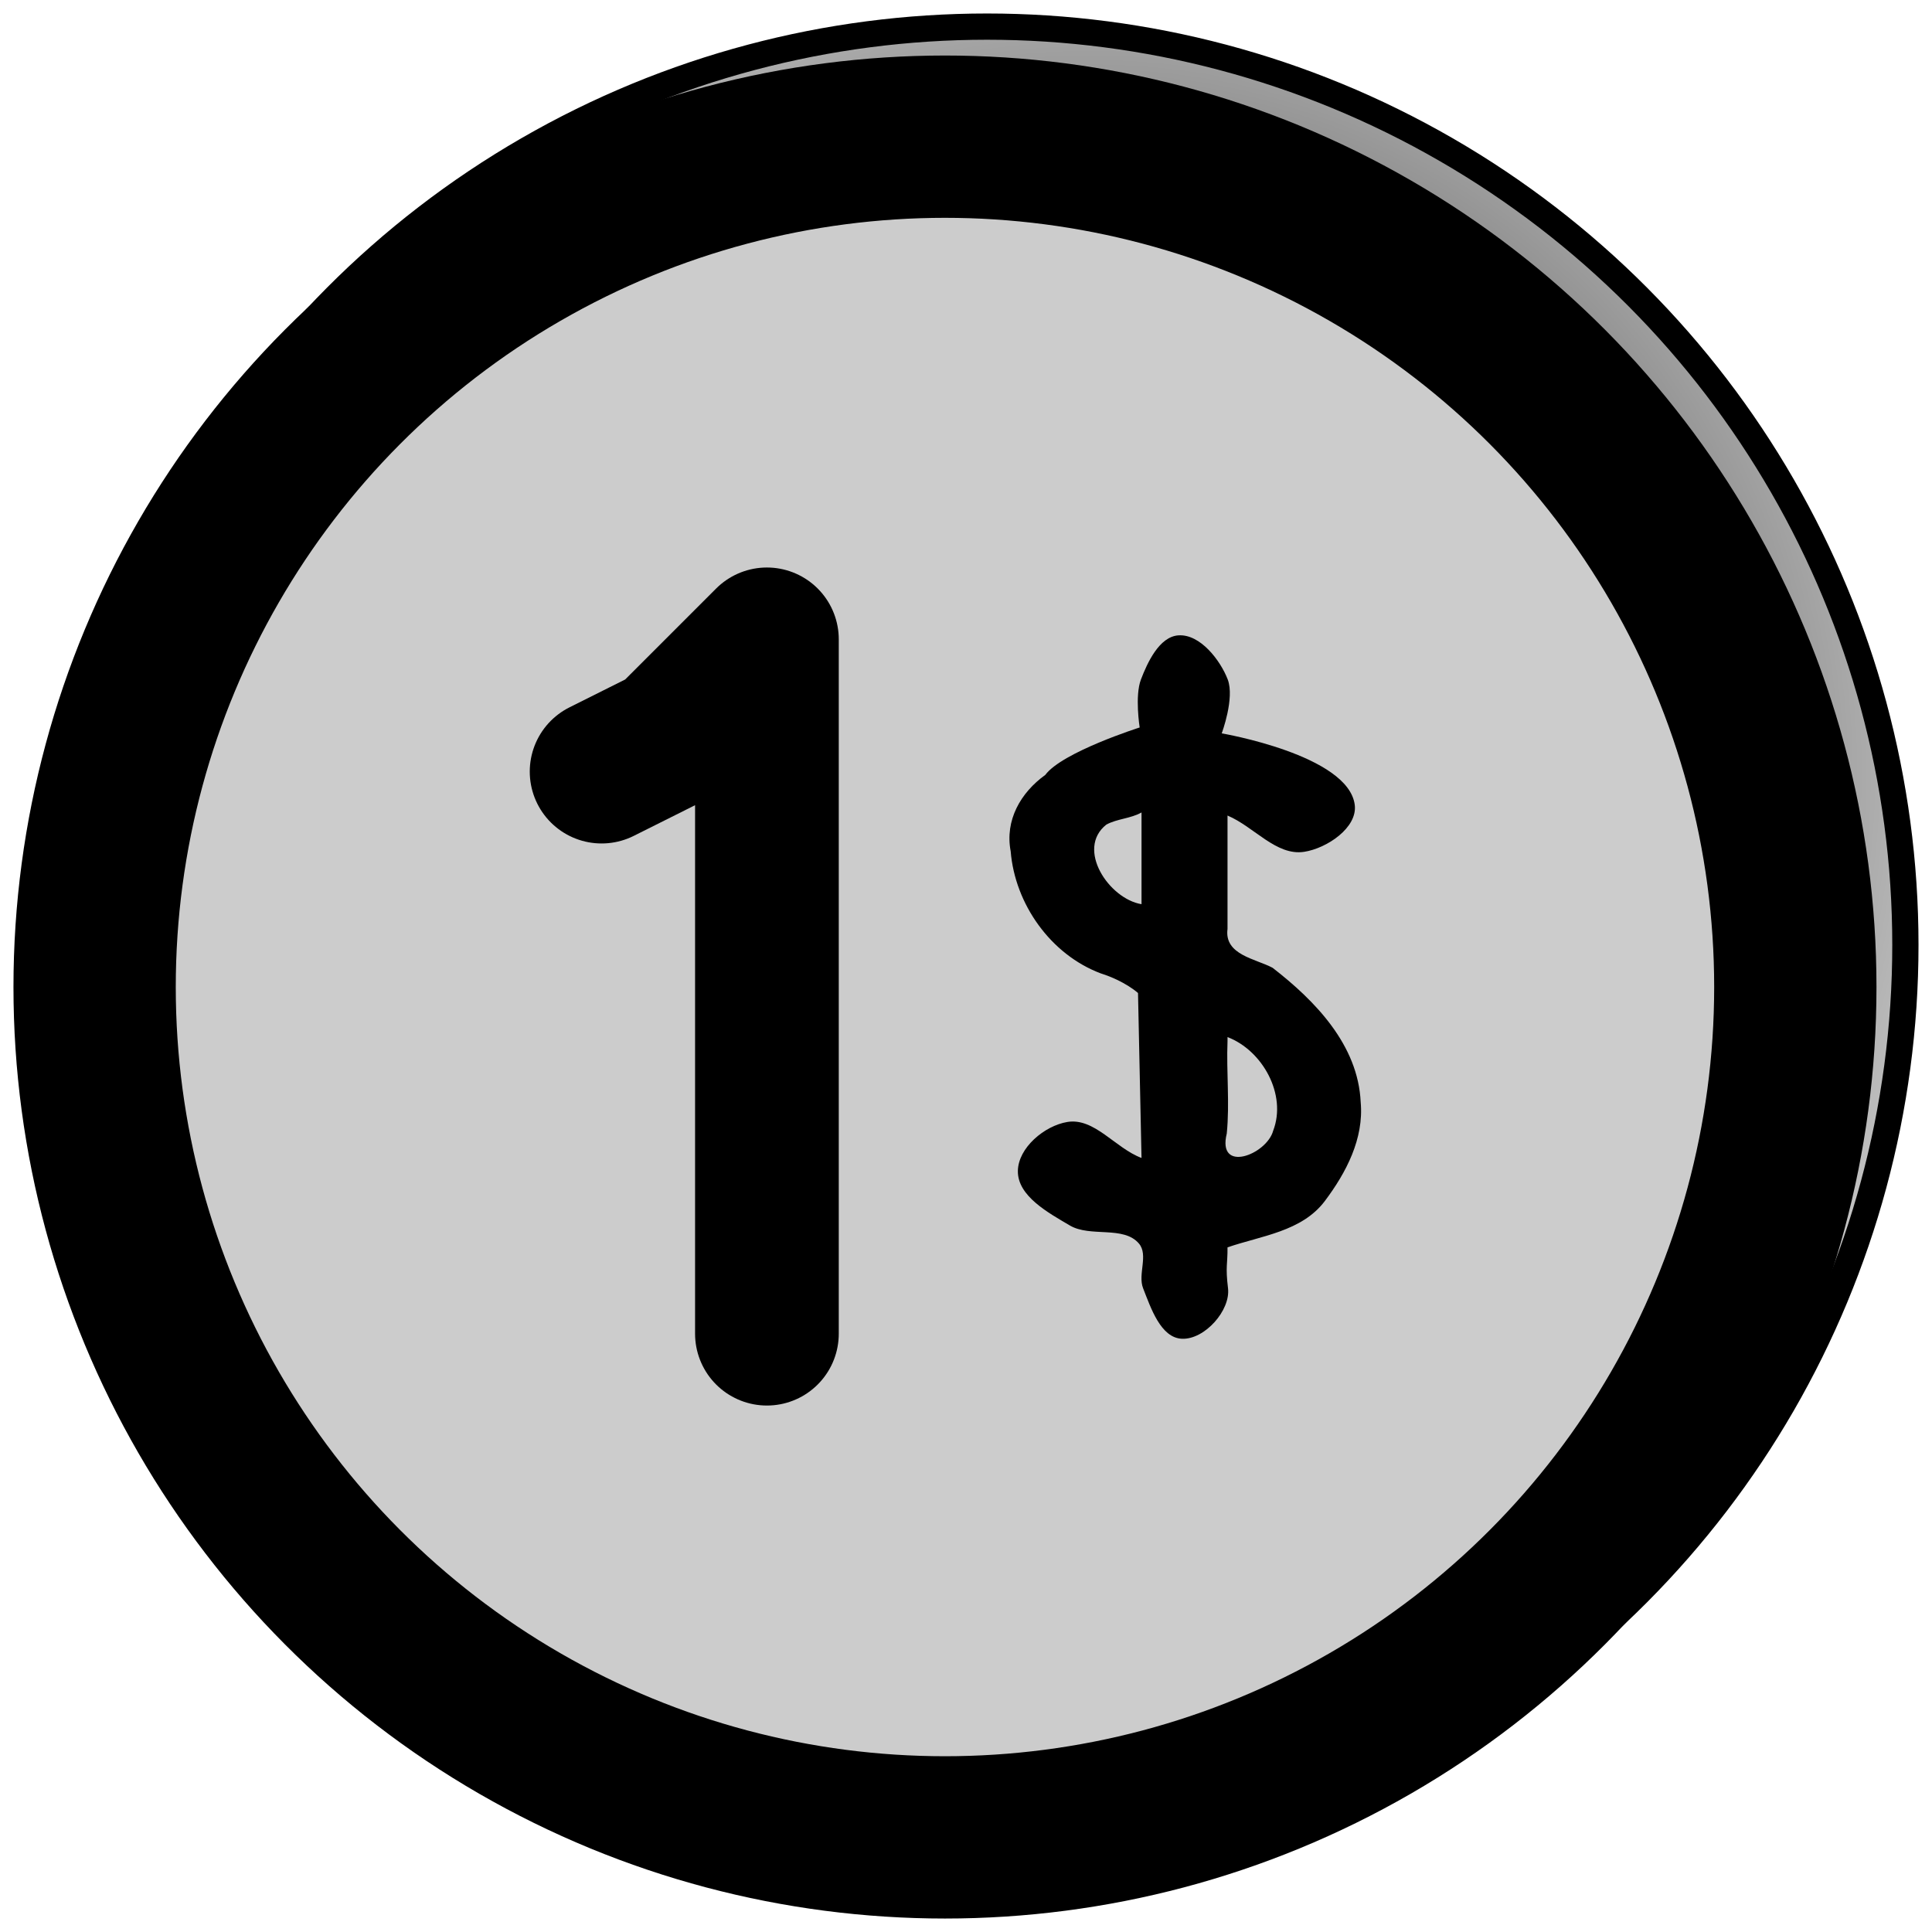 <?xml version="1.0"?>
<svg xmlns="http://www.w3.org/2000/svg" xmlns:xlink="http://www.w3.org/1999/xlink" height="140" width="140" viewBox="0 0 140 140">
  <defs>
    <radialGradient r="75.715" fy="387.623" fx="-257.689" cy="387.623" cx="-257.689" gradientTransform="matrix(.871 .166 -.164 .863 366.19 14.947)" gradientUnits="userSpaceOnUse" id="b" xlink:href="#a"/>
    <linearGradient id="a">
      <stop offset="0"/>
      <stop offset="1" stop-color="#ccc"/>
    </linearGradient>
  </defs>
  <g transform="translate(.976 -250.976)">
    <circle r="66.549" cy="319.453" cx="70.547" style="isolation:auto;mix-blend-mode:normal;solid-color:#000;solid-opacity:1;marker:none" color="#000" overflow="visible" fill="url(#b)" stroke="#000" stroke-width="1.901" stroke-linecap="round" stroke-linejoin="round"/>
    <circle style="isolation:auto;mix-blend-mode:normal;solid-color:#000;solid-opacity:1;marker:none" cx="67.5" cy="322.5" r="61.62" color="#000" overflow="visible" fill="#ccc" stroke="#000" stroke-width="11.761" stroke-linecap="round" stroke-linejoin="round"/>
    <path d="M84.416 297.016c-1.394.096-2.257 2-2.714 3.195-.457 1.194-.093 3.48-.093 3.48s-5.611 1.781-6.84 3.438c-1.79 1.287-2.936 3.289-2.507 5.534.31 3.825 2.9 7.486 6.526 8.848 1.758.556 2.701 1.422 2.701 1.422l.254 11.953c-1.912-.72-3.412-2.934-5.378-2.608-1.658.276-3.558 1.87-3.582 3.55-.026 1.82 2.2 3.027 3.768 3.951 1.486.876 3.89-.005 5.006 1.31.701.826-.096 2.227.3 3.236.563 1.433 1.278 3.597 2.816 3.662 1.65.069 3.532-2.06 3.338-3.662-.195-1.602-.025-1.723-.036-2.962 2.441-.84 5.381-1.143 7.046-3.348 1.548-2.057 2.845-4.52 2.604-7.175-.187-4.138-3.29-7.34-6.383-9.734-1.236-.662-3.514-.932-3.267-2.816v-8.217c1.927.81 3.53 2.941 5.555 2.628 1.648-.254 3.877-1.75 3.665-3.405-.465-3.617-9.64-5.178-9.64-5.178s.954-2.55.435-3.907c-.52-1.358-1.98-3.304-3.574-3.195zm-2.673 12.834v6.647c-2.349-.382-4.781-3.995-2.55-5.768.8-.43 1.757-.432 2.55-.879zm6.232 16.277c2.54.97 4.312 4.17 3.308 6.785-.473 1.74-4.079 3.121-3.363.204.221-2.22-.035-4.456.055-6.693z" style="white-space:normal;isolation:auto;mix-blend-mode:normal;solid-color:#000;solid-opacity:1" color="#000" overflow="visible"/>
    <path d="M42.619 306.89l4.791-2.397 7.188-7.187v50.314" fill="none" stroke="#000" stroke-width="10.413" stroke-linecap="round" stroke-linejoin="round"/>
  </g>
</svg>
